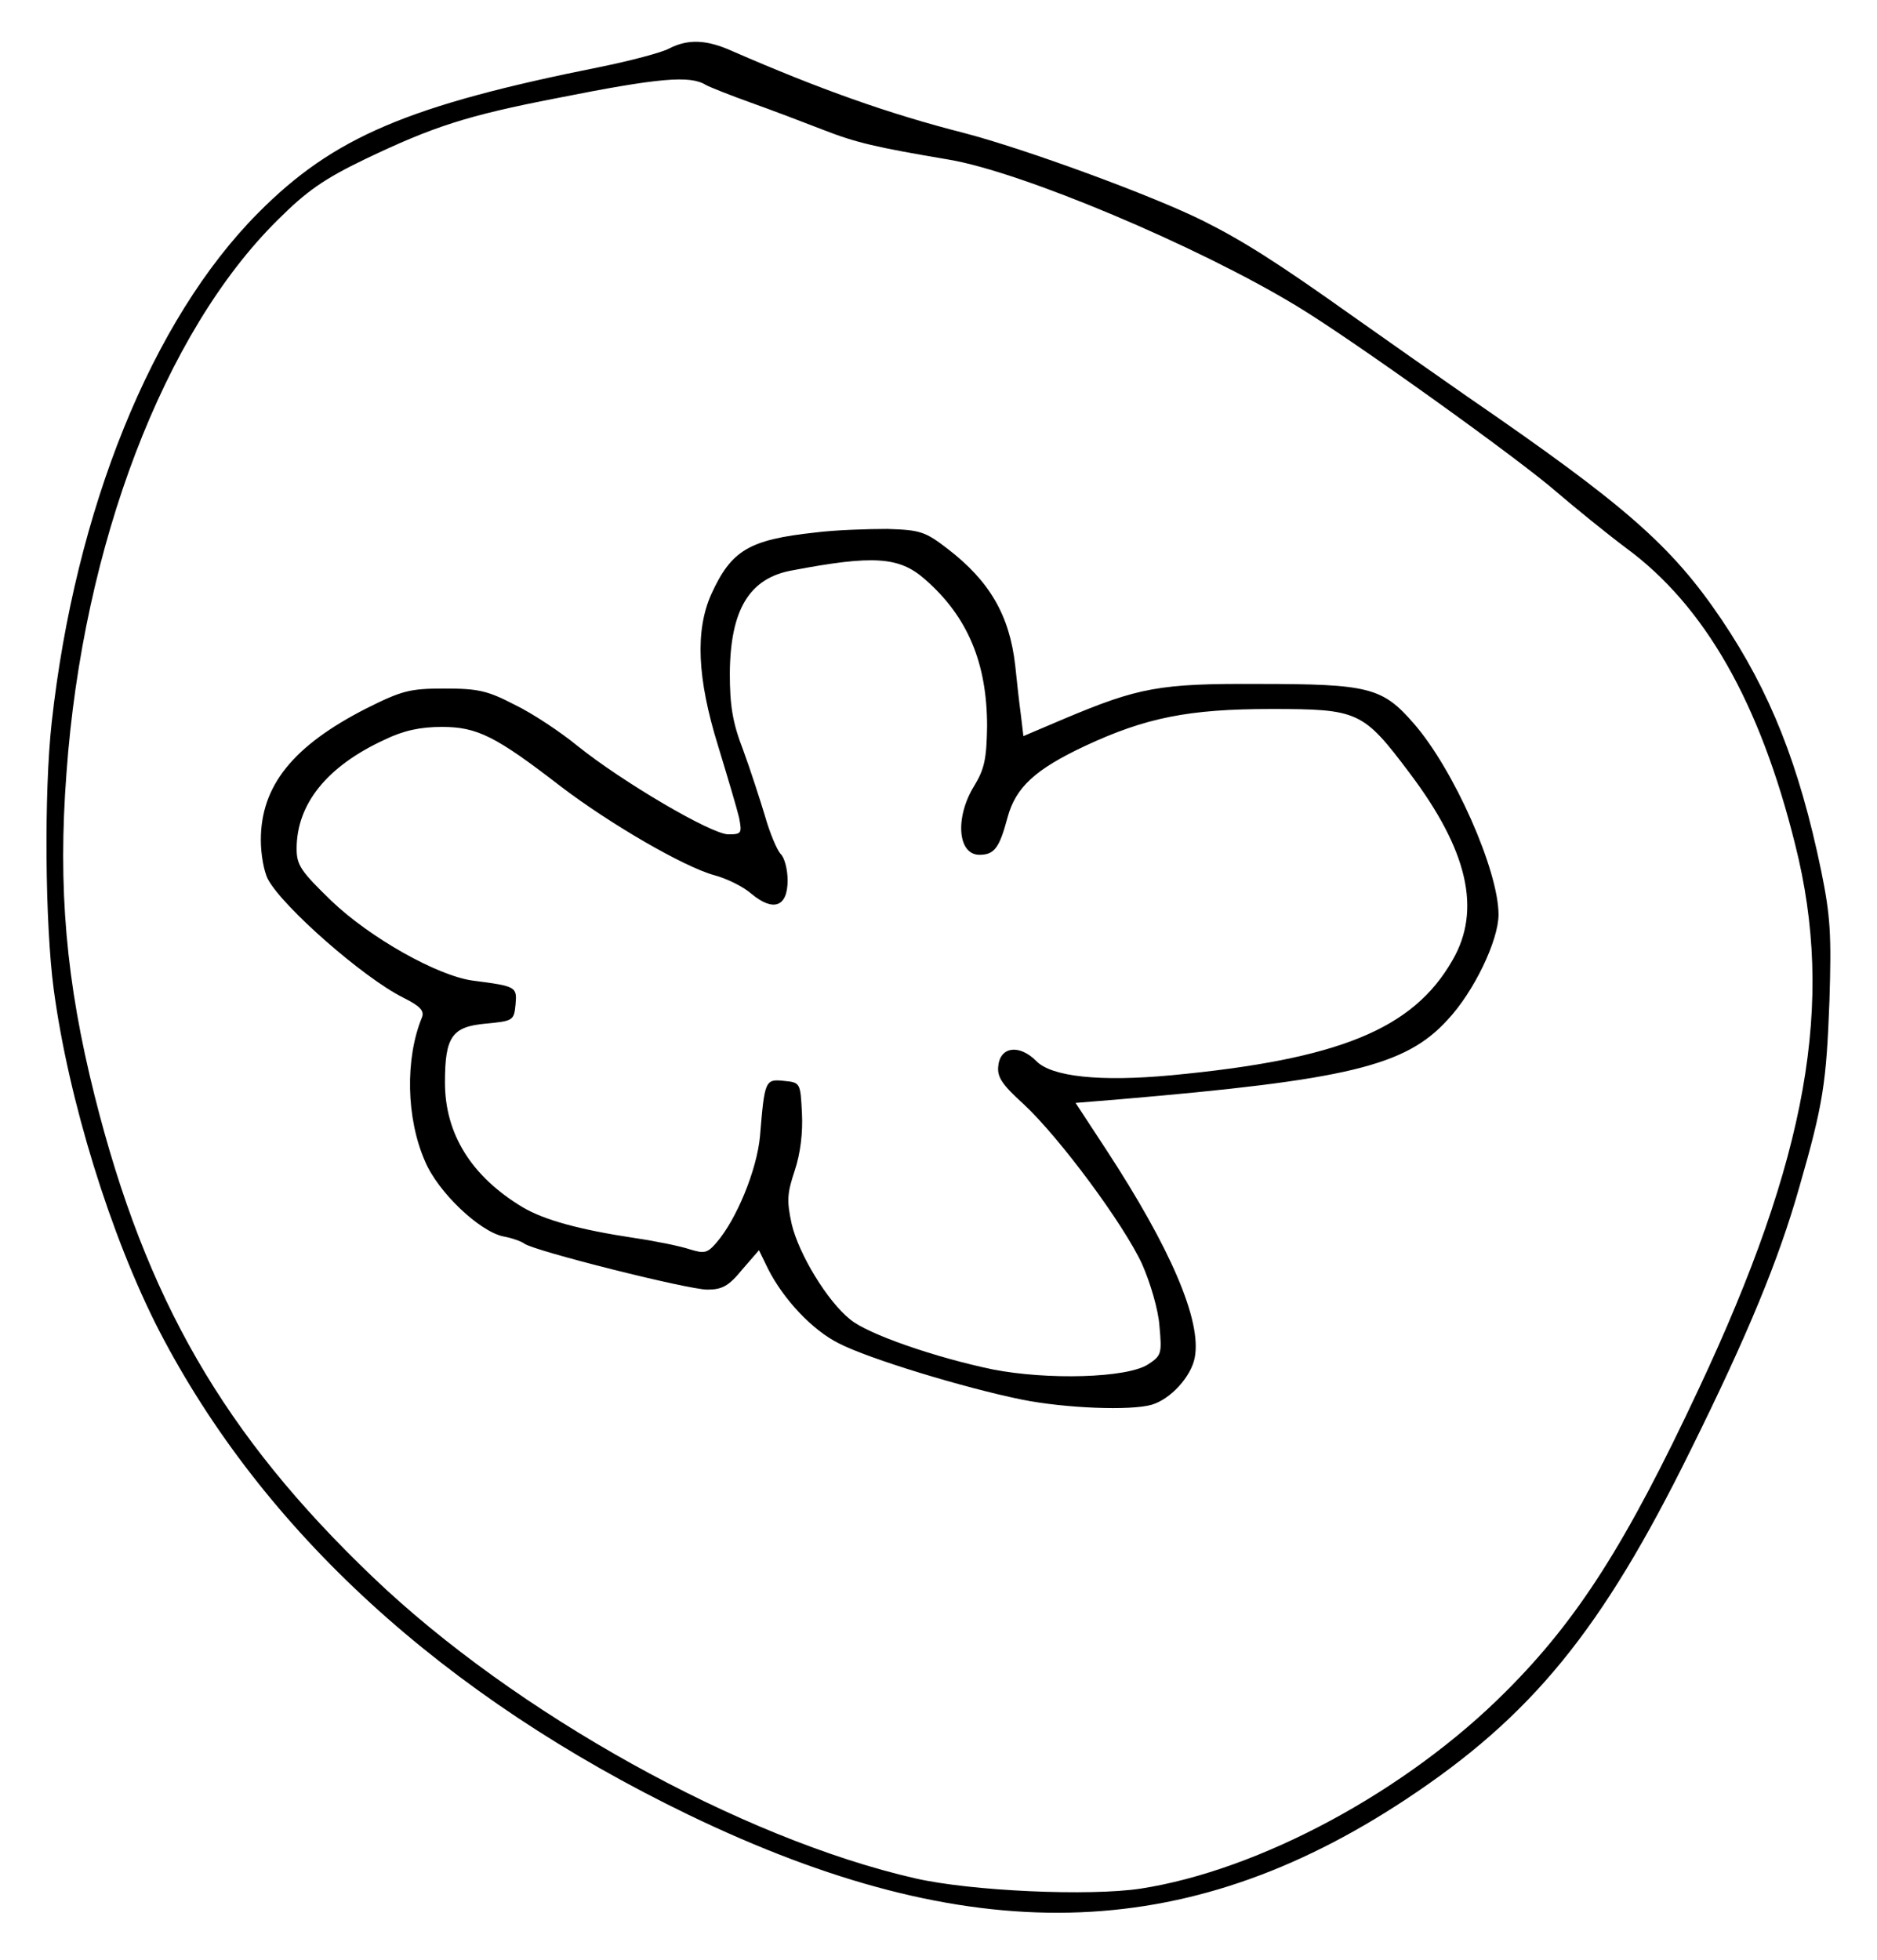 <?xml version="1.0" encoding="UTF-8" standalone="yes"?>
<svg version="1.0" xmlns="http://www.w3.org/2000/svg" width="366.757" height="382.945" viewBox="0 0 367 383" preserveAspectRatio="xMidYMid meet">
  <g transform="translate(0,383) scale(0.1,-0.1)" fill="#000000" stroke="none">
    <path d="M1308 3736 c-15 -8 -76 -24 -135 -36 -375 -75 -521 -137 -668 -285
-208 -209 -358 -580 -404 -997 -15 -136 -13 -393 4 -521 29 -216 111 -482 206
-667 203 -392 556 -715 1036 -947 548 -264 969 -255 1401 30 247 163 384 331
557 682 113 228 173 374 213 515 47 163 53 204 59 365 4 128 2 165 -16 253
-43 208 -100 351 -195 492 -98 145 -189 224 -496 435 -63 44 -166 116 -228
160 -142 101 -211 145 -289 184 -100 50 -349 141 -468 172 -149 38 -283 86
-453 160 -51 23 -87 24 -124 5z m72 -71 c7 -4 47 -20 89 -35 42 -15 105 -39
141 -53 64 -25 103 -34 245 -58 143 -24 487 -169 680 -286 108 -65 436 -300
510 -365 34 -29 94 -78 134 -108 154 -113 262 -302 331 -580 78 -309 24 -612
-189 -1065 -141 -301 -236 -450 -376 -590 -194 -195 -482 -350 -715 -386 -100
-15 -330 -5 -440 20 -342 78 -783 323 -1061 589 -291 278 -444 543 -544 941
-56 223 -72 407 -55 631 32 446 191 862 413 1081 56 56 90 80 171 119 134 64
199 85 374 119 201 40 261 45 292 26z"/>
    <path d="M1594 2790 c-130 -14 -164 -35 -203 -120 -32 -71 -28 -165 13 -297
18 -59 37 -123 41 -140 6 -31 5 -33 -21 -33 -33 0 -208 103 -295 173 -33 27
-87 63 -122 80 -54 28 -72 32 -138 32 -68 0 -83 -4 -153 -39 -143 -73 -206
-151 -206 -257 0 -28 6 -62 14 -77 29 -54 186 -192 264 -231 34 -17 42 -26 37
-39 -33 -80 -31 -197 6 -281 25 -60 106 -137 153 -147 17 -3 36 -10 41 -14 18
-14 320 -90 358 -90 29 0 42 7 68 39 l33 38 18 -37 c30 -59 86 -119 138 -145
58 -30 245 -87 358 -110 85 -17 213 -22 254 -10 37 11 77 55 84 92 14 72 -47
214 -174 408 l-59 90 86 7 c445 38 559 65 641 155 52 55 100 156 100 206 0 87
-88 285 -166 374 -61 70 -87 77 -304 77 -193 1 -234 -7 -379 -68 l-80 -34 -5
42 c-3 22 -8 66 -11 96 -11 98 -50 165 -132 228 -44 34 -54 37 -118 39 -38 0
-102 -2 -141 -7z m214 -91 c84 -73 122 -164 122 -288 -1 -63 -5 -83 -25 -116
-38 -61 -33 -135 10 -135 29 0 39 13 55 73 16 59 54 94 152 140 118 55 202 72
363 72 171 0 180 -4 271 -125 114 -151 141 -268 84 -366 -77 -135 -222 -194
-550 -225 -139 -13 -234 -3 -264 28 -33 33 -70 28 -74 -9 -3 -22 7 -37 49 -75
71 -66 196 -235 232 -313 16 -36 32 -90 34 -121 5 -54 4 -58 -22 -75 -41 -27
-197 -31 -304 -10 -111 23 -245 69 -279 98 -44 35 -100 127 -114 186 -10 46
-9 60 6 105 11 33 16 74 14 112 -3 59 -3 60 -35 63 -37 4 -38 1 -47 -108 -6
-66 -46 -163 -85 -208 -18 -21 -24 -22 -53 -13 -18 6 -67 16 -108 22 -106 16
-176 35 -218 60 -100 60 -152 143 -152 244 0 90 14 109 80 115 53 5 55 6 58
37 3 35 2 36 -83 47 -69 9 -202 84 -277 156 -60 58 -68 70 -68 102 0 87 59
161 172 213 37 18 70 25 112 25 69 0 105 -18 232 -116 97 -74 242 -158 301
-174 23 -6 56 -22 72 -36 43 -36 71 -26 71 26 0 21 -6 45 -14 52 -7 8 -21 41
-30 73 -10 33 -29 92 -43 130 -21 54 -26 88 -26 150 1 124 38 186 122 201 158
30 209 27 259 -17z"/>
  </g>
</svg>